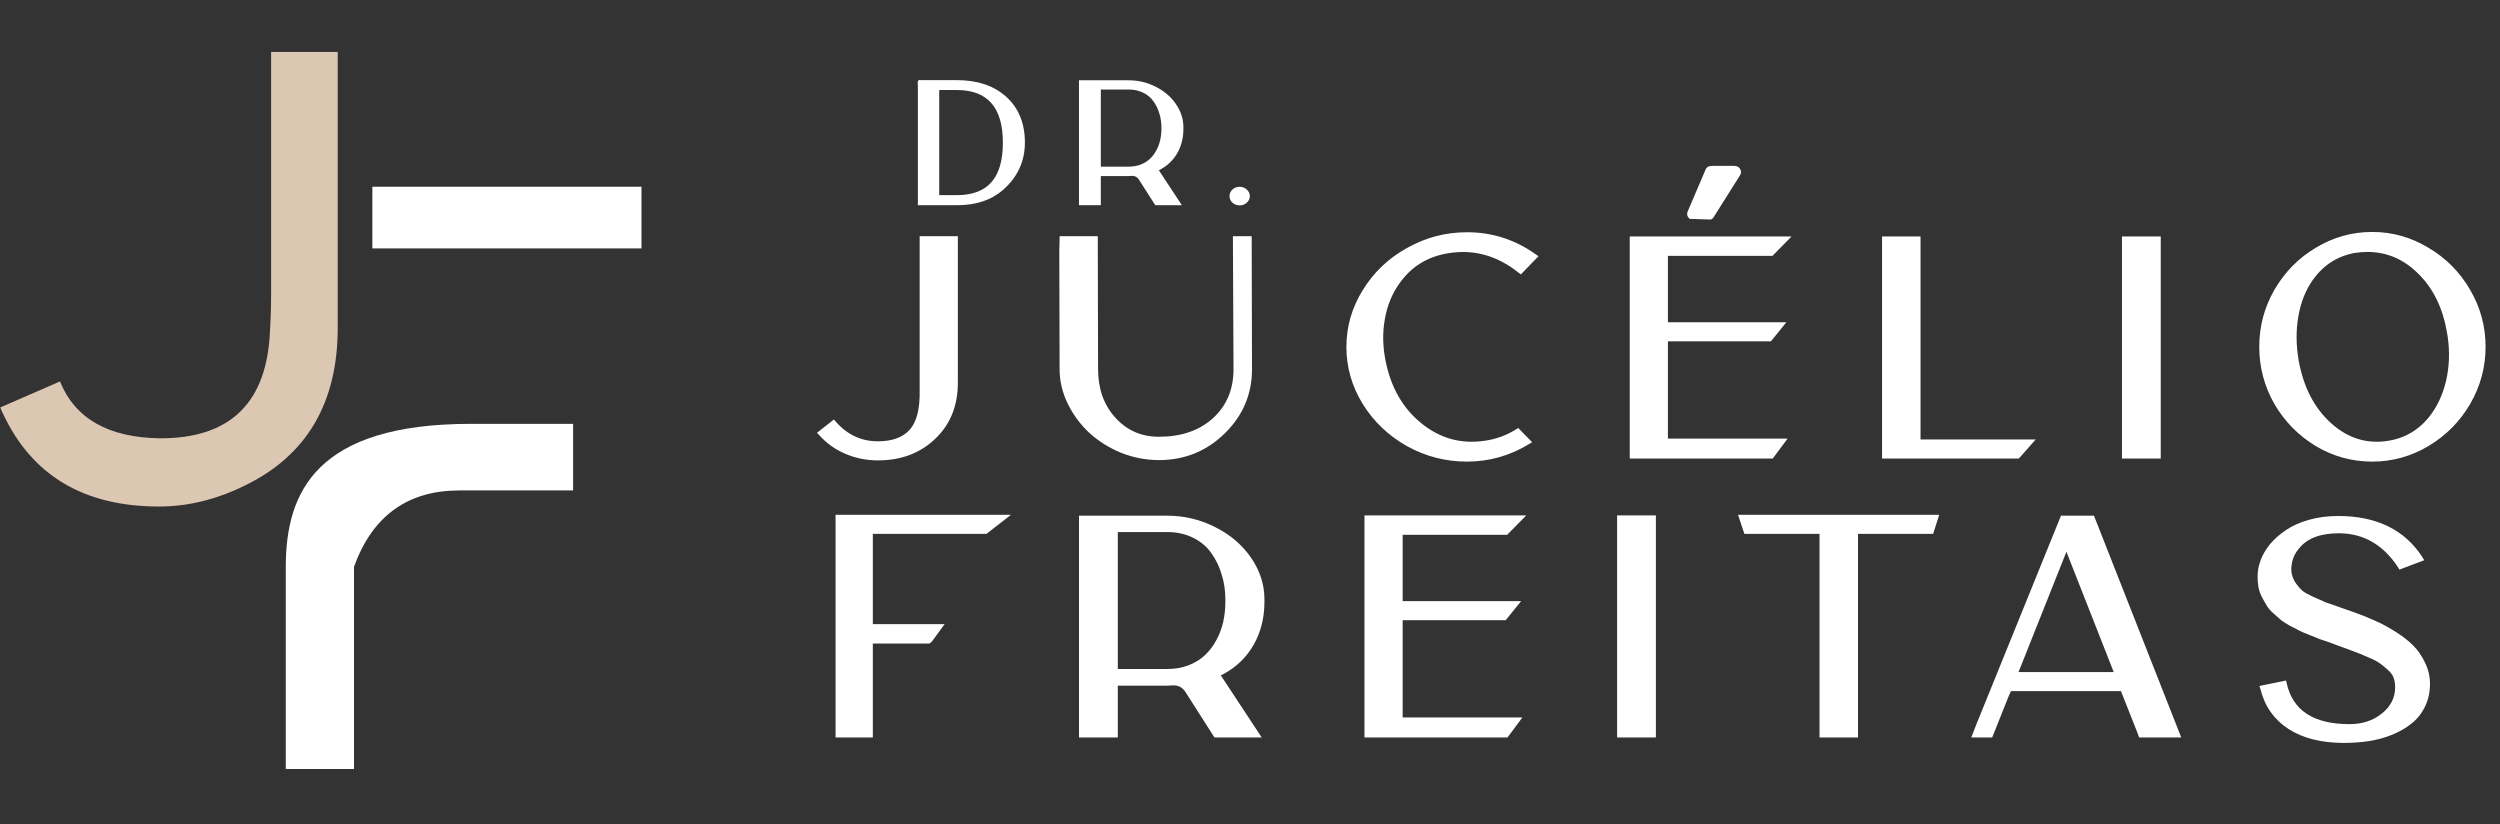 <svg xmlns="http://www.w3.org/2000/svg" width="188" height="62" viewBox="0 0 188 62" fill="none"><rect x="0" y="0" width="188" height="62" fill="#333333" stroke="none"/><path d="M69.159 17.761H72.03V28.789C72.03 30.535 71.452 31.948 70.298 33.026C69.174 34.09 67.746 34.621 66.014 34.621C65.149 34.621 64.329 34.454 63.554 34.12C62.779 33.786 62.126 33.315 61.594 32.708L61.435 32.548L62.711 31.545L62.848 31.705C63.714 32.692 64.769 33.186 66.014 33.186C67.047 33.186 67.822 32.92 68.339 32.388C68.916 31.811 69.189 30.794 69.159 29.335V29.108V17.761ZM94.127 17.761L94.15 27.763C94.15 29.647 93.466 31.257 92.099 32.594C90.732 33.93 89.084 34.599 87.155 34.599C86.183 34.599 85.233 34.416 84.307 34.052C83.395 33.672 82.598 33.171 81.915 32.548C81.246 31.925 80.707 31.196 80.297 30.361C79.887 29.525 79.682 28.659 79.682 27.763L79.659 18.9C79.659 18.809 79.666 18.498 79.682 17.966V17.761H82.552L82.575 27.763C82.575 29.237 83.008 30.452 83.874 31.409C84.74 32.366 85.833 32.844 87.155 32.844C88.826 32.844 90.178 32.381 91.21 31.454C92.243 30.513 92.76 29.282 92.76 27.763L92.714 17.761H94.127ZM114.031 32.275L114.168 32.183L115.216 33.254L114.988 33.391C113.545 34.272 111.988 34.712 110.317 34.712C108.707 34.712 107.204 34.325 105.806 33.55C104.409 32.761 103.3 31.705 102.479 30.383C101.659 29.047 101.249 27.619 101.249 26.1C101.249 24.566 101.659 23.138 102.479 21.817C103.3 20.48 104.409 19.424 105.806 18.65C107.204 17.86 108.707 17.465 110.317 17.465C112.216 17.465 113.94 18.019 115.489 19.128L115.694 19.265L114.373 20.632L114.213 20.518C112.603 19.227 110.849 18.733 108.95 19.037C107.37 19.28 106.133 20.039 105.236 21.315C104.69 22.075 104.325 22.963 104.143 23.981C103.961 24.984 103.976 26.024 104.188 27.102C104.583 29.123 105.487 30.702 106.9 31.842C108.312 32.981 109.907 33.414 111.684 33.14C112.52 33.019 113.302 32.73 114.031 32.275ZM127.068 16.462L127.022 16.417C126.87 16.265 126.832 16.098 126.908 15.915L128.252 12.771C128.328 12.574 128.488 12.475 128.731 12.475H130.417C130.614 12.475 130.766 12.559 130.872 12.726C130.949 12.878 130.941 13.03 130.85 13.181L128.868 16.326C128.837 16.386 128.784 16.439 128.708 16.485L128.662 16.508H128.64C128.214 16.493 127.713 16.477 127.136 16.462H127.068ZM125.427 25.667V32.981H134.427L133.31 34.484H122.556V17.784H123.354H134.723L133.288 19.242H125.427V24.232H134.336L133.174 25.667H125.427ZM144.424 33.049H153.082L152.763 33.414C152.186 34.067 151.89 34.401 151.875 34.416L151.806 34.484H141.531V17.784H143.718H144.424V33.049ZM159.572 17.784H162.488V34.484H159.572V17.784ZM178.394 17.442C179.898 17.442 181.303 17.837 182.609 18.627C183.931 19.401 184.979 20.457 185.754 21.794C186.528 23.115 186.916 24.543 186.916 26.077C186.916 27.611 186.528 29.047 185.754 30.383C184.979 31.705 183.931 32.761 182.609 33.55C181.303 34.325 179.898 34.712 178.394 34.712C176.875 34.712 175.463 34.325 174.156 33.55C172.85 32.761 171.81 31.705 171.035 30.383C170.276 29.047 169.896 27.611 169.896 26.077C169.896 24.543 170.276 23.115 171.035 21.794C171.81 20.457 172.85 19.401 174.156 18.627C175.463 17.837 176.875 17.442 178.394 17.442ZM177.119 19.014C175.797 19.242 174.734 19.918 173.929 21.042C173.382 21.817 173.017 22.735 172.835 23.799C172.653 24.847 172.66 25.948 172.858 27.102C173.222 29.123 174.043 30.702 175.318 31.842C176.595 32.981 178.037 33.414 179.647 33.14C180.984 32.913 182.063 32.221 182.883 31.067C183.445 30.262 183.825 29.328 184.022 28.265C184.22 27.186 184.212 26.07 183.999 24.915C183.68 23.123 182.966 21.68 181.858 20.586C180.764 19.493 179.488 18.946 178.03 18.946C177.726 18.946 177.422 18.969 177.119 19.014Z" fill="white"></path><path d="M76.027 38.712L74.181 40.147H65.637V46.937H71.037L70.764 47.302C70.384 47.833 70.156 48.145 70.08 48.236C70.004 48.327 69.936 48.38 69.875 48.395H65.637V55.458H62.835V38.712H76.027ZM95.086 45.251C95.086 46.451 94.82 47.522 94.289 48.464C93.757 49.405 93.005 50.142 92.033 50.673C91.972 50.704 91.897 50.742 91.805 50.787L94.881 55.458H91.327L89.162 52.063C88.935 51.699 88.616 51.524 88.205 51.539C88.038 51.554 87.894 51.562 87.773 51.562H84.059V55.458H81.142V38.78H87.773C89.064 38.78 90.271 39.069 91.395 39.646C92.519 40.208 93.415 40.975 94.084 41.947C94.752 42.919 95.086 43.96 95.086 45.069V45.251ZM92.147 45.069C92.147 44.416 92.056 43.8 91.874 43.223C91.707 42.631 91.448 42.092 91.099 41.605C90.765 41.12 90.309 40.732 89.732 40.444C89.155 40.155 88.502 40.011 87.773 40.011H84.059V50.309H87.773C88.35 50.309 88.881 50.218 89.368 50.036C89.869 49.838 90.287 49.58 90.621 49.261C90.955 48.942 91.236 48.57 91.464 48.145C91.707 47.704 91.881 47.241 91.988 46.755C92.094 46.269 92.147 45.775 92.147 45.274V45.069ZM105.48 46.641V53.955H114.48L113.364 55.458H102.609V38.758H103.407H114.776L113.341 40.216H105.48V45.205H114.389L113.227 46.641H105.48ZM121.606 38.758H124.522V55.458H121.606V38.758ZM130.699 38.712H145.828L145.372 40.147H139.722V55.458H136.828V40.147H131.178L130.699 38.712ZM157.628 39.191L164.03 55.458H160.863L160.704 55.025L159.496 51.972H151.226L151.021 52.428L149.813 55.458H148.241L148.583 54.57L154.985 38.78H157.468L157.628 39.191ZM158.949 50.537L158.835 50.241L155.395 41.492L151.795 50.537H158.949ZM177.039 46.048C177.601 46.246 178.11 46.451 178.566 46.663C179.037 46.861 179.538 47.127 180.069 47.461C180.616 47.795 181.072 48.145 181.437 48.509C181.801 48.858 182.105 49.291 182.348 49.808C182.606 50.309 182.735 50.848 182.735 51.425C182.735 52.063 182.606 52.641 182.348 53.157C182.105 53.658 181.771 54.076 181.345 54.41C180.935 54.744 180.449 55.025 179.887 55.253C179.325 55.481 178.74 55.641 178.133 55.732C177.525 55.823 176.902 55.868 176.264 55.868C174.578 55.868 173.189 55.519 172.095 54.82C171.001 54.106 170.295 53.096 169.976 51.79L169.908 51.585L171.913 51.175L171.958 51.38C172.414 53.431 173.986 54.456 176.675 54.456C177.647 54.456 178.459 54.19 179.112 53.658C179.781 53.127 180.115 52.466 180.115 51.676C180.115 51.418 180.077 51.182 180.001 50.97C179.925 50.757 179.781 50.56 179.568 50.377C179.356 50.18 179.151 50.013 178.953 49.876C178.771 49.739 178.475 49.587 178.064 49.42C177.669 49.238 177.335 49.102 177.062 49.01C176.804 48.904 176.394 48.752 175.831 48.555L175.171 48.304C174.837 48.198 174.586 48.114 174.419 48.053C174.252 47.977 174.009 47.879 173.69 47.757C173.371 47.636 173.12 47.529 172.938 47.438C172.756 47.332 172.52 47.21 172.232 47.074C171.958 46.922 171.73 46.777 171.548 46.641C171.381 46.489 171.191 46.322 170.979 46.139C170.766 45.957 170.599 45.767 170.477 45.57C170.356 45.372 170.234 45.16 170.113 44.932C169.991 44.704 169.9 44.453 169.839 44.18C169.794 43.907 169.771 43.618 169.771 43.314C169.771 42.935 169.847 42.54 169.999 42.129C170.151 41.719 170.386 41.317 170.705 40.922C171.039 40.527 171.434 40.178 171.89 39.874C172.346 39.555 172.915 39.297 173.599 39.099C174.282 38.902 175.027 38.803 175.831 38.803C178.718 38.803 180.829 39.836 182.166 41.902L182.302 42.129L180.434 42.836L180.343 42.676C179.219 40.96 177.73 40.102 175.877 40.102C174.48 40.102 173.477 40.489 172.87 41.264C172.611 41.568 172.444 41.902 172.368 42.266C172.292 42.631 172.285 42.935 172.346 43.178C172.406 43.436 172.513 43.671 172.665 43.884C172.816 44.096 172.976 44.279 173.143 44.431C173.325 44.568 173.599 44.719 173.963 44.886C174.328 45.053 174.639 45.19 174.897 45.297C175.156 45.388 175.566 45.532 176.128 45.729C176.492 45.851 176.796 45.957 177.039 46.048Z" fill="white"></path><path d="M75.66 7.27C76.601 8.117 77.072 9.268 77.072 10.723C77.072 12.143 76.516 13.336 75.403 14.303C74.531 15.056 73.384 15.432 71.964 15.432H69.025V6.693C69.017 6.385 69.013 6.205 69.013 6.154C69.021 6.094 69.051 6.051 69.103 6.026L69.18 6L69.205 6.026H71.964C73.504 6.026 74.736 6.441 75.66 7.27ZM75.416 10.723C75.416 8.088 74.266 6.77 71.964 6.77H70.63V14.675H71.964C73.119 14.675 73.983 14.35 74.556 13.7C75.13 13.05 75.416 12.057 75.416 10.723ZM88.993 9.683C88.993 10.359 88.843 10.962 88.544 11.493C88.244 12.023 87.821 12.438 87.273 12.737C87.239 12.755 87.196 12.776 87.145 12.802L88.877 15.432H86.876L85.656 13.52C85.528 13.315 85.348 13.216 85.117 13.225C85.023 13.234 84.942 13.238 84.874 13.238H82.782V15.432H81.139V6.038H84.874C85.601 6.038 86.281 6.201 86.914 6.526C87.547 6.843 88.052 7.275 88.428 7.822C88.805 8.37 88.993 8.956 88.993 9.58V9.683ZM87.338 9.58C87.338 9.213 87.286 8.866 87.183 8.541C87.089 8.207 86.944 7.904 86.747 7.63C86.559 7.356 86.302 7.138 85.977 6.975C85.652 6.813 85.284 6.731 84.874 6.731H82.782V12.532H84.874C85.198 12.532 85.498 12.481 85.772 12.378C86.054 12.267 86.289 12.121 86.478 11.942C86.666 11.762 86.824 11.553 86.953 11.313C87.089 11.065 87.188 10.804 87.248 10.53C87.308 10.256 87.338 9.978 87.338 9.696V9.58ZM92.678 14.252C92.832 14.115 93.012 14.046 93.217 14.046C93.431 14.046 93.611 14.115 93.756 14.252C93.91 14.389 93.987 14.555 93.987 14.752C93.987 14.94 93.91 15.103 93.756 15.24C93.611 15.377 93.431 15.445 93.217 15.445C93.012 15.445 92.832 15.377 92.678 15.24C92.533 15.103 92.46 14.94 92.46 14.752C92.46 14.555 92.533 14.389 92.678 14.252Z" fill="white"></path><path d="M4.51 28.685C5.65 31.494 8.174 32.92 12.083 32.96C17.131 32.96 19.859 30.477 20.266 25.509C20.348 24.268 20.388 23.128 20.388 22.089V3.906H25.396V24.654C25.396 30.293 23.076 34.243 18.434 36.502C16.297 37.561 14.139 38.09 11.96 38.09C6.322 38.09 2.413 35.769 0.235 31.128C0.153 30.965 0.082 30.802 0.021 30.64L4.51 28.685Z" fill="#DCC7B3"></path><path fill-rule="evenodd" clip-rule="evenodd" d="M21.491 42.621V57.828H26.621V42.621C28.005 38.794 30.651 36.88 34.56 36.88H43.098V31.873H35.415C23.83 31.873 21.491 36.956 21.491 42.621ZM28.001 18.681H48.24V14.04H28.001V18.681Z" fill="white"></path></svg>